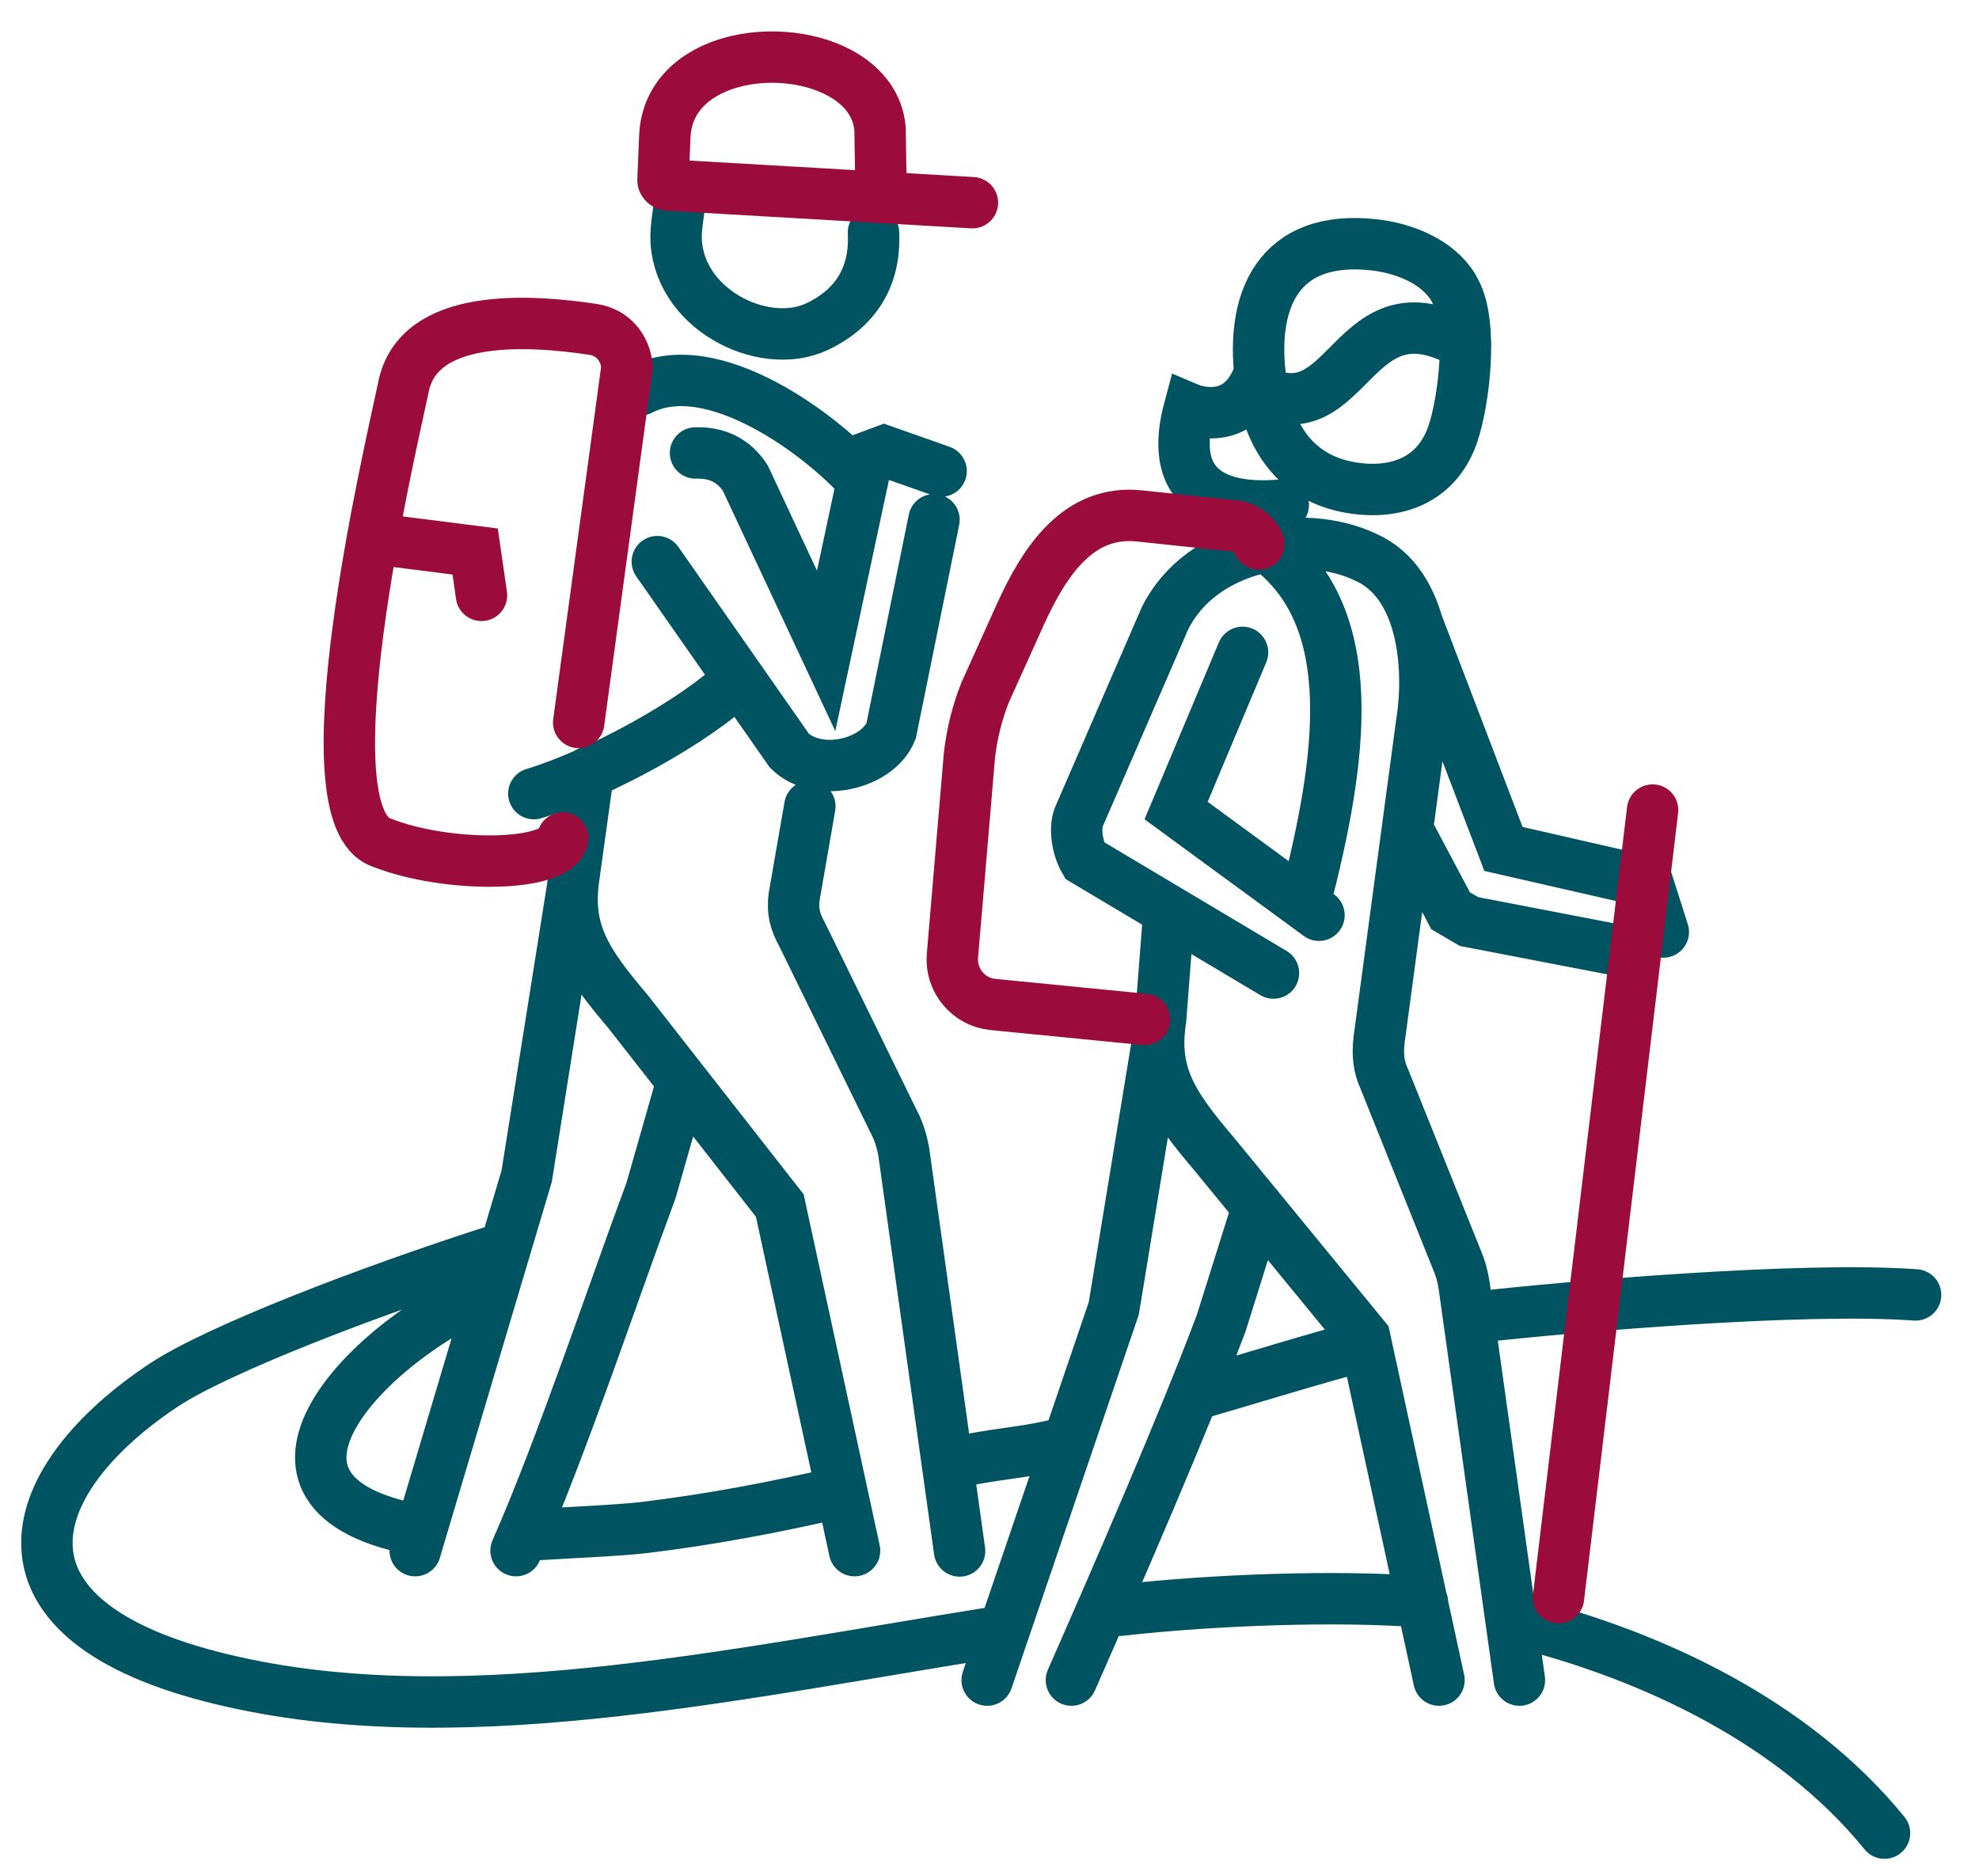 <svg xmlns="http://www.w3.org/2000/svg" width="77" height="73" viewBox="0 0 77 73" fill="none">
  <g clip-path="url(#clip0_398_1349)">
    <path d="M20.079 60.336C21.851 56.315 23.887 50.192 25.329 46.326L26.499 42.227M22.277 34.532L20.493 45.763L16.154 60.336M33.249 60.336L30.34 46.907L24.437 39.362C22.788 37.416 21.999 36.233 22.335 34.067L22.892 30.052M31.51 31.377L30.902 34.875C30.818 35.47 30.948 35.89 31.206 36.356L34.885 43.869C35.008 44.147 35.099 44.464 35.163 44.813L37.336 60.349M25.575 21.854L30.715 29.211C31.82 30.291 34.148 29.748 34.672 28.442L36.34 20.224M36.618 18.33L34.4 17.548L33.754 17.787L32.144 25.326L28.995 18.595C28.555 17.929 27.922 17.599 27.062 17.625M33.56 18.718C32.002 16.953 27.721 13.714 24.915 15.168M20.771 30.88C23.312 30.11 27.094 28.054 28.756 26.412M33.986 9.045C34.064 10.546 33.482 11.903 31.801 12.705C29.68 13.714 26.26 11.974 26.305 9.142C26.305 8.974 26.37 8.334 26.467 7.862M41.687 65.373C43.445 61.377 46.083 55.313 47.519 51.472L48.935 46.959M45.107 40.112L43.336 50.91L38.409 65.373M49.549 37.862L42.198 33.479C41.907 32.974 41.803 32.211 41.978 31.785L45.333 24.046C46.756 21.214 50.68 20.509 53.15 21.686C55.465 22.727 55.639 26.147 55.316 28.125L53.661 40.442C53.59 41.024 53.642 41.515 53.855 41.968L56.687 49.022C56.81 49.3 56.9 49.617 56.958 49.959L59.118 65.373M55.989 65.373L53.099 52.048L47.241 44.903C45.605 42.977 44.823 41.8 45.159 39.647L45.483 35.438M48.346 25.384L45.76 31.539L51.32 35.612M49.329 21.291C53.008 24.065 52.213 29.573 50.752 35.192M49.019 14.476C48.262 16.752 46.271 15.905 46.271 15.905C45.909 17.25 46.083 18.078 46.407 18.582C47.26 19.914 49.407 19.688 49.93 19.649M49.025 15.188C52.549 16.972 52.562 10.836 57.023 13.403M54.767 32.283L56.441 35.438L57.159 35.858L63.566 37.093M55.18 24.349L58.497 33.032L64.096 34.313L64.717 36.265M73.323 71.328C69.728 66.905 64.18 64.442 59.512 63.22M55.342 62.328C51.973 62.069 47.157 62.25 43.562 62.657M38.887 63.485C28.277 65.166 17.409 67.623 8.195 65.231C-0.927 62.864 0.935 57.498 6.379 53.89C8.409 52.545 14.157 50.302 19.452 48.608M19.193 50.114C14.364 52.112 8.415 58.151 16.361 59.554M20.829 59.716C21.799 59.651 24.088 59.554 25.058 59.438C27.637 59.127 30.146 58.649 32.609 58.08M36.935 56.981C38.564 56.535 39.962 56.567 41.571 56.089M46.879 54.149C48.45 53.696 51.463 52.765 53.053 52.364M57.547 51.239C61.135 50.839 70.109 50.063 74.532 50.386M56.629 11.341C56.137 10.339 54.87 9.692 53.493 9.53C49.743 9.097 48.547 11.677 49.096 15.084C49.426 17.134 50.525 18.711 52.756 19.002C54.476 19.229 55.969 18.595 56.545 16.836C56.965 15.563 57.32 12.621 56.629 11.341Z" stroke="#005361" stroke-width="2" stroke-miterlimit="10" stroke-linecap="round"/>
    <path d="M44.532 39.666L38.629 39.084C37.684 38.994 36.98 38.14 37.057 37.196L37.717 29.418C37.814 28.546 38.021 27.724 38.331 26.942L39.682 23.948C40.659 21.783 41.984 19.823 44.344 20.076L48.023 20.464C48.456 20.509 48.818 20.787 48.98 21.168" stroke="#9B0C3D" stroke-width="2" stroke-miterlimit="10" stroke-linecap="round"/>
    <path d="M22.516 28.112L24.398 14.27C24.327 13.507 23.822 12.925 23.066 12.815C20.641 12.453 16.238 12.13 15.689 15.104C15.152 17.645 11.816 31.778 14.855 32.787C17.389 33.789 21.708 33.757 21.896 32.606" stroke="#9B0C3D" stroke-width="2" stroke-miterlimit="10" stroke-linecap="round"/>
    <path d="M14.609 20.968L18.488 21.459L18.734 23.166" stroke="#9B0C3D" stroke-width="2" stroke-miterlimit="10" stroke-linecap="round"/>
    <path d="M34.241 5.006L35.241 4.99L35.24 4.955L35.237 4.919L34.241 5.006ZM25.867 5.306L24.868 5.263L24.868 5.264L25.867 5.306ZM25.798 6.97L26.792 7.081L26.796 7.046L26.797 7.011L25.798 6.97ZM26 7.201L25.941 8.199L25.942 8.199L26 7.201ZM37.777 8.885C38.329 8.917 38.802 8.496 38.834 7.945C38.866 7.394 38.445 6.921 37.893 6.889L37.777 8.885ZM35.284 7.689L35.241 4.99L33.241 5.022L33.284 7.72L35.284 7.689ZM35.237 4.919C35.123 3.605 34.321 2.653 33.335 2.065C32.363 1.485 31.156 1.216 29.996 1.223C28.837 1.229 27.622 1.513 26.654 2.154C25.656 2.815 24.928 3.859 24.868 5.263L26.866 5.349C26.895 4.67 27.219 4.179 27.759 3.822C28.327 3.445 29.135 3.228 30.007 3.222C30.878 3.217 31.711 3.425 32.311 3.783C32.897 4.132 33.2 4.578 33.245 5.093L35.237 4.919ZM24.868 5.264L24.799 6.928L26.797 7.011L26.866 5.347L24.868 5.264ZM24.804 6.859C24.724 7.572 25.275 8.16 25.941 8.199L26.059 6.202C26.48 6.227 26.846 6.6 26.792 7.081L24.804 6.859ZM25.942 8.199L37.777 8.885L37.893 6.889L26.058 6.202L25.942 8.199Z" fill="#9B0C3D"/>
    <path d="M64.3 31.52L60.639 62.165" stroke="#9B0C3D" stroke-width="2" stroke-miterlimit="10" stroke-linecap="round"/>
  </g>
  <defs>
    <clipPath id="clip0_398_1349">
      <rect width="76" height="72" fill="white" transform="translate(0.5 0.516)"/>
    </clipPath>
  </defs>
</svg>
